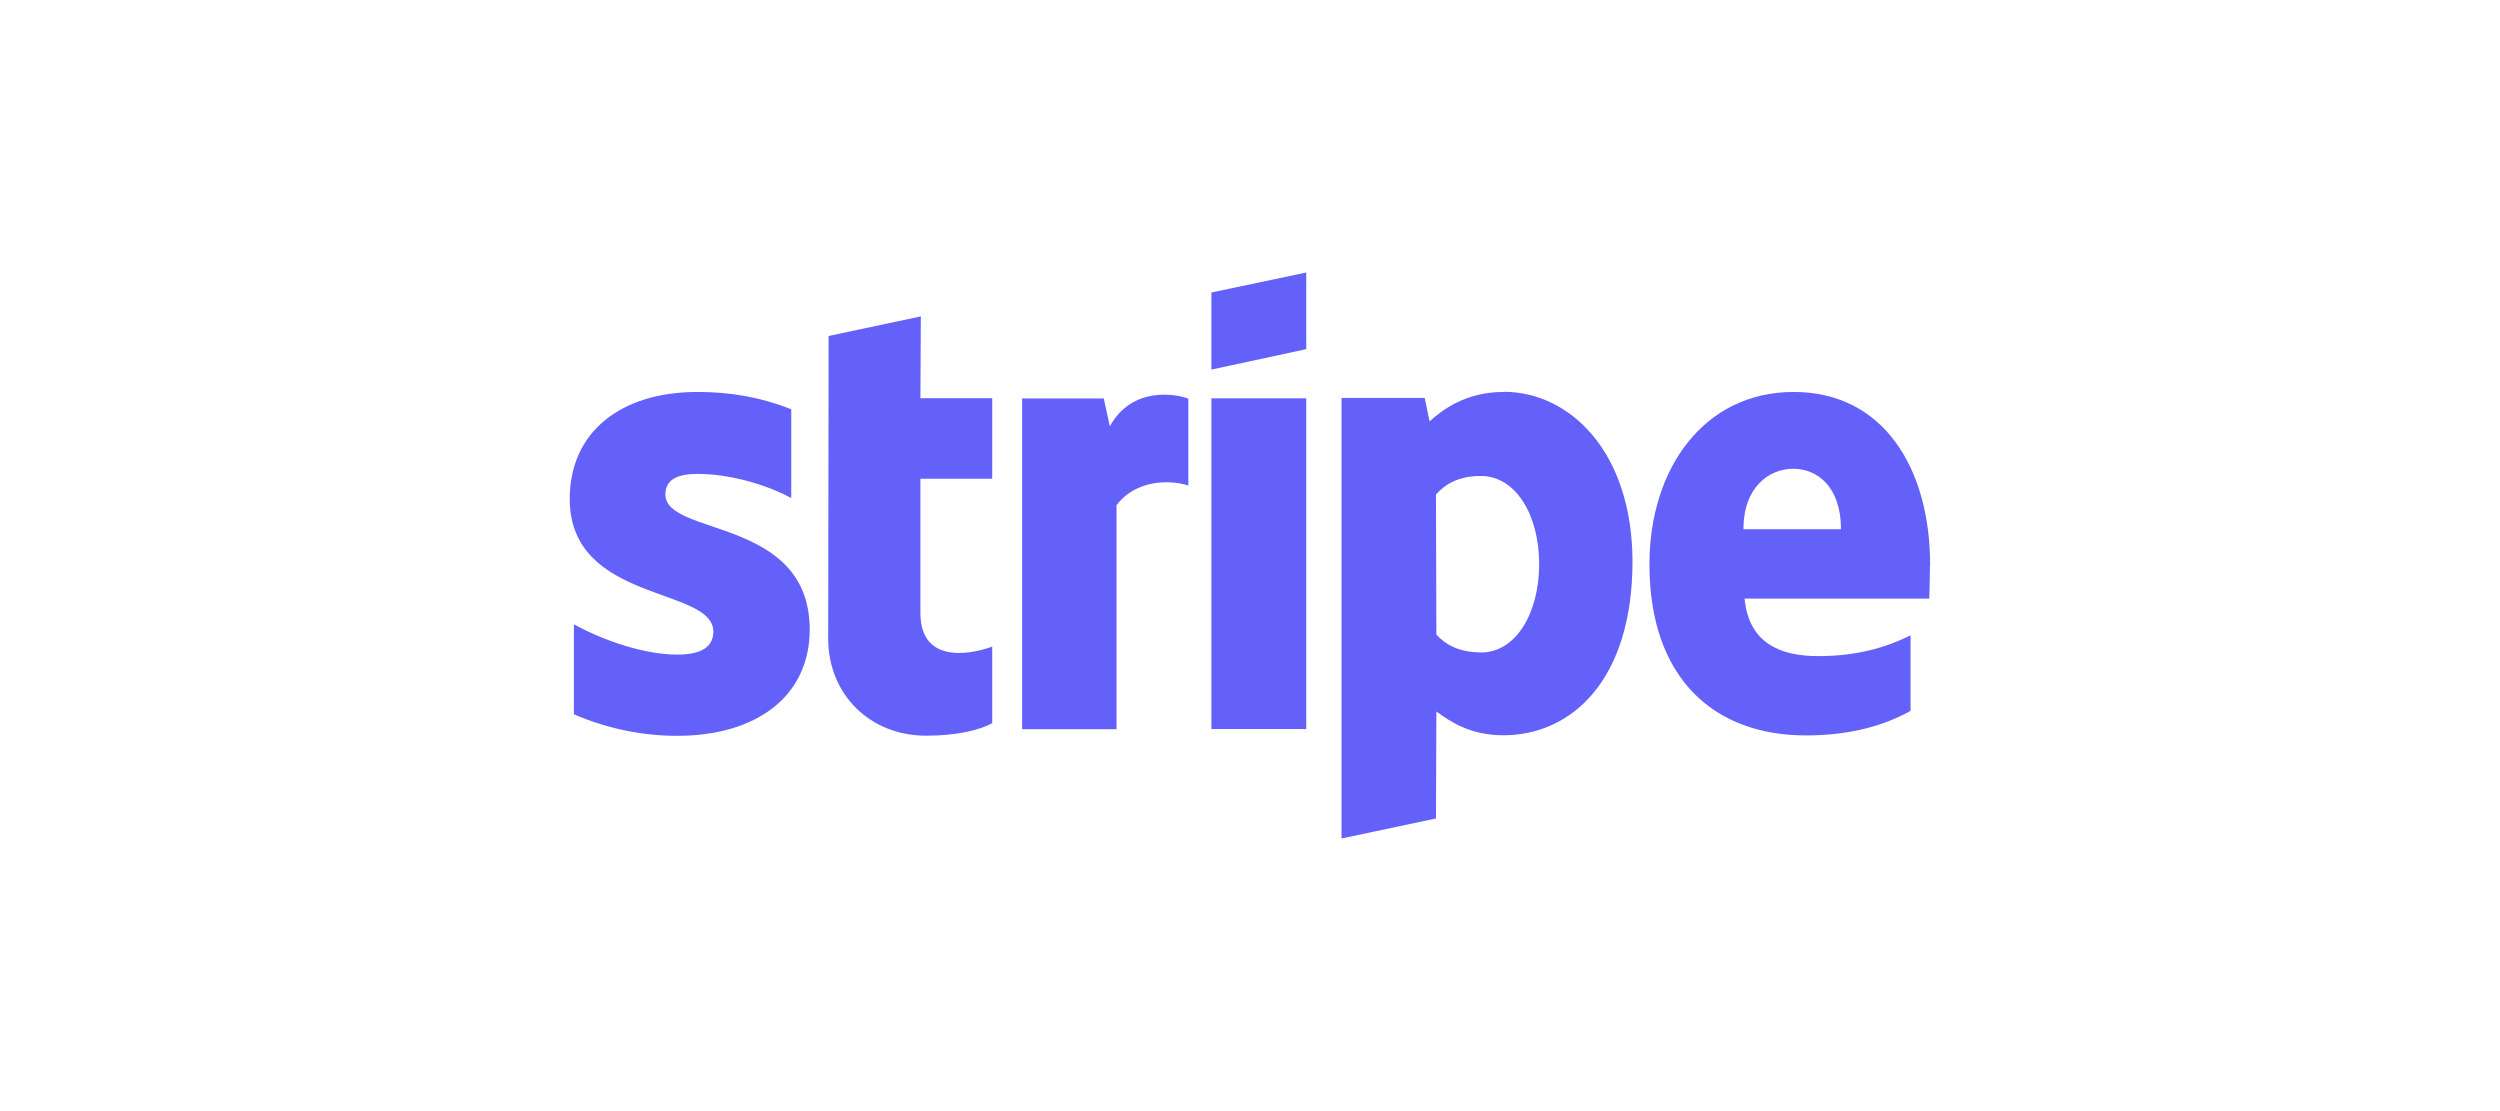 <?xml version="1.0" encoding="UTF-8"?>
<svg id="a" data-name="Layer 2" xmlns="http://www.w3.org/2000/svg" width="180" height="80" viewBox="0 0 180 80">
  <defs>
    <style>
      .b, .c {
        fill: #6461fa;
      }

      .c {
        fill-rule: evenodd;
      }
    </style>
  </defs>
  <path class="c" d="m138.97,40.68c0-6.97-3.37-12.46-9.82-12.46s-10.39,5.5-10.39,12.41c0,8.19,4.63,12.32,11.26,12.32,3.24,0,5.69-.73,7.54-1.77v-5.44c-1.85.93-3.97,1.5-6.67,1.5s-4.98-.93-5.28-4.14h13.3c0-.35.05-1.77.05-2.42Zm-13.44-2.58c0-3.07,1.88-4.35,3.59-4.35s3.43,1.28,3.43,4.35h-7.02Z"/>
  <path class="c" d="m108.26,28.22c-2.67,0-4.38,1.25-5.33,2.12l-.35-1.69h-5.99v31.72l6.8-1.44.03-7.7c.98.71,2.42,1.71,4.82,1.71,4.87,0,9.3-3.92,9.3-12.54-.03-7.89-4.52-12.19-9.28-12.19Zm-1.63,18.75c-1.61,0-2.56-.57-3.21-1.28l-.03-10.09c.71-.79,1.69-1.33,3.24-1.33,2.48,0,4.19,2.78,4.19,6.34s-1.69,6.37-4.19,6.37Z"/>
  <polygon class="c" points="87.22 26.61 94.05 25.14 94.05 19.62 87.22 21.06 87.22 26.61"/>
  <rect class="b" x="87.22" y="28.68" width="6.83" height="23.81"/>
  <path class="c" d="m79.91,30.7l-.44-2.01h-5.88v23.81h6.8v-16.13c1.61-2.09,4.33-1.71,5.17-1.41v-6.26c-.87-.33-4.05-.93-5.66,2.01Z"/>
  <path class="c" d="m66.3,22.78l-6.64,1.41-.03,21.79c0,4.03,3.02,6.99,7.05,6.99,2.23,0,3.86-.41,4.76-.9v-5.52c-.87.35-5.17,1.61-5.17-2.42v-9.66h5.17v-5.8h-5.17l.03-5.9Z"/>
  <path class="c" d="m47.91,35.59c0-1.06.87-1.47,2.31-1.47,2.07,0,4.68.63,6.75,1.74v-6.39c-2.26-.9-4.49-1.25-6.75-1.25-5.52,0-9.2,2.88-9.2,7.7,0,7.51,10.34,6.31,10.34,9.55,0,1.25-1.09,1.66-2.61,1.66-2.26,0-5.14-.93-7.43-2.18v6.48c2.53,1.09,5.09,1.55,7.43,1.55,5.66,0,9.55-2.8,9.55-7.67-.03-8.11-10.39-6.67-10.39-9.71Z"/>
</svg>